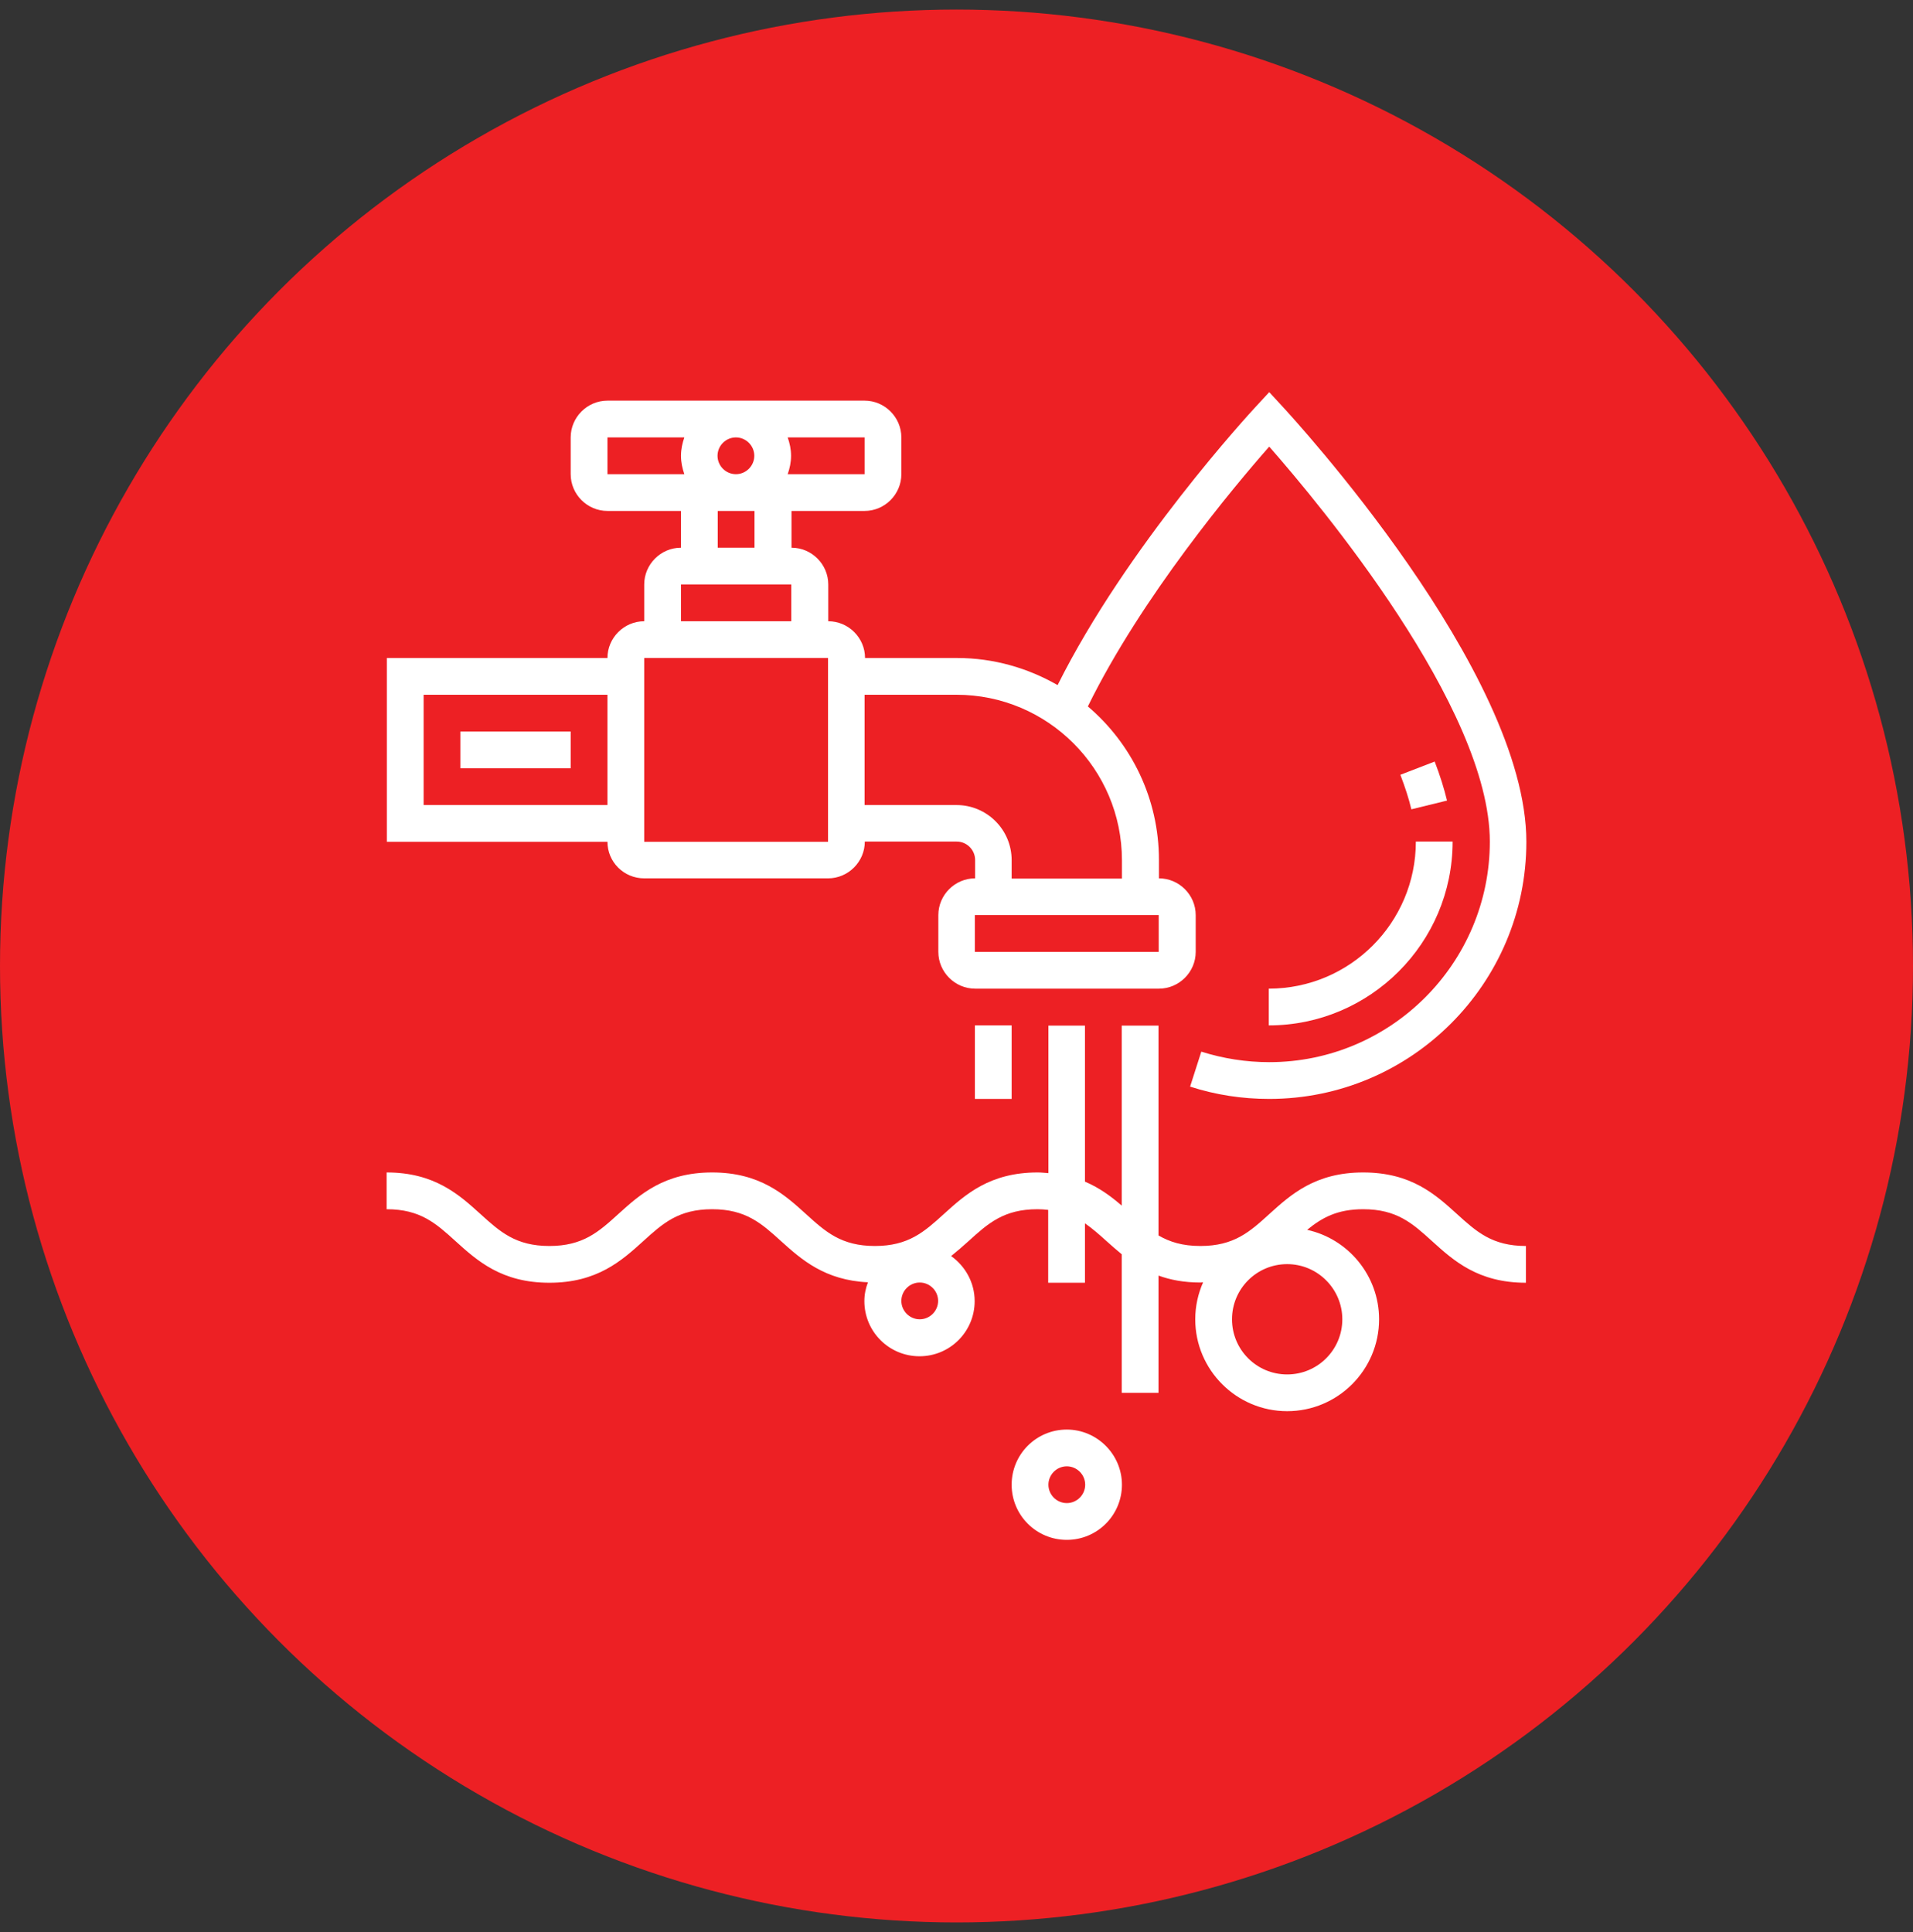 <svg xmlns="http://www.w3.org/2000/svg" width="100" height="101" viewBox="0 0 100 101" fill="none"><rect x="0" y="0" width="100" height="101" fill="#333333" stroke="none"/><circle cx="50" cy="50.5" r="50" fill="#ED2024"></circle><g clip-path="url(#clip0_2656_6115)"><path d="M33.676 45.918H43.285C44.34 45.918 45.207 45.051 45.207 43.996H50.012C50.539 43.996 50.973 44.43 50.973 44.957V45.918C49.918 45.918 49.051 46.785 49.051 47.84V49.762C49.051 50.816 49.918 51.684 50.973 51.684H60.582C61.637 51.684 62.504 50.816 62.504 49.762V47.84C62.504 46.785 61.637 45.918 60.582 45.918V44.957C60.582 41.746 59.141 38.863 56.867 36.93C59.668 31.211 64.531 25.41 66.348 23.348C68.949 26.312 77.879 36.988 77.879 43.996C77.879 50.348 72.711 55.527 66.348 55.527C65.141 55.527 63.945 55.34 62.797 54.977L62.211 56.805C63.547 57.238 64.93 57.449 66.348 57.449C73.766 57.449 79.789 51.414 79.789 44.008C79.789 35.09 67.566 21.824 67.051 21.262L66.348 20.5L65.644 21.262C65.363 21.566 58.895 28.574 55.285 35.816C53.738 34.926 51.945 34.398 50.023 34.398H45.219C45.219 33.344 44.352 32.477 43.297 32.477V30.555C43.297 29.5 42.43 28.633 41.375 28.633V26.711H45.195C46.25 26.711 47.117 25.844 47.117 24.789V22.867C47.117 21.812 46.25 20.945 45.195 20.945H31.754C30.699 20.945 29.832 21.812 29.832 22.867V24.789C29.832 25.844 30.699 26.711 31.754 26.711H35.598V28.633C34.543 28.633 33.676 29.5 33.676 30.555V32.477C32.621 32.477 31.754 33.344 31.754 34.398H20.223V44.008H31.754C31.754 45.062 32.609 45.918 33.676 45.918ZM60.57 49.762H50.961V47.84H60.57V49.762ZM45.195 36.32H50C54.77 36.32 58.648 40.199 58.648 44.969V45.93H52.883V44.969C52.883 43.375 51.594 42.086 50 42.086H45.195V36.32ZM41.176 22.867H45.195V24.789H41.176C41.281 24.484 41.352 24.168 41.352 23.828C41.352 23.488 41.281 23.172 41.176 22.867ZM38.469 22.867C38.996 22.867 39.43 23.301 39.43 23.828C39.43 24.355 38.996 24.789 38.469 24.789C37.941 24.789 37.508 24.355 37.508 23.828C37.508 23.301 37.941 22.867 38.469 22.867ZM37.52 26.711H39.441V28.633H37.52V26.711ZM31.754 24.789V22.867H35.773C35.668 23.172 35.598 23.488 35.598 23.828C35.598 24.168 35.668 24.484 35.773 24.789H31.754ZM35.598 30.555H41.363V32.477H35.598V30.555ZM33.676 34.398H43.285V44.008H33.676V34.398ZM22.145 36.32H31.754V42.086H22.145V36.32Z" fill="white"></path><path d="M24.066 38.242H29.832V40.164H24.066V38.242Z" fill="white"></path><path d="M50.961 53.605H52.883V57.449H50.961V53.605Z" fill="white"></path><path d="M74.996 39.812L73.203 40.504C73.449 41.148 73.648 41.758 73.777 42.309L75.641 41.852C75.488 41.219 75.277 40.539 74.996 39.812Z" fill="white"></path><path d="M66.324 51.684V53.605C71.621 53.605 75.934 49.293 75.934 43.996H74.012C74.012 48.238 70.566 51.684 66.324 51.684Z" fill="white"></path><path d="M71.258 61.293C68.762 61.293 67.484 62.441 66.359 63.461C65.328 64.398 64.508 65.137 62.75 65.137C61.812 65.137 61.145 64.926 60.559 64.586V53.617H58.637V63.027C58.098 62.559 57.488 62.102 56.715 61.773V53.617H54.805V61.328C54.617 61.316 54.441 61.293 54.242 61.293C51.746 61.293 50.469 62.441 49.344 63.461C48.312 64.398 47.492 65.137 45.734 65.137C43.977 65.137 43.156 64.398 42.125 63.461C41 62.441 39.723 61.293 37.227 61.293C34.73 61.293 33.453 62.441 32.328 63.461C31.297 64.398 30.477 65.137 28.719 65.137C26.961 65.137 26.141 64.398 25.109 63.461C23.984 62.441 22.707 61.293 20.211 61.293V63.215C21.969 63.215 22.789 63.953 23.82 64.891C24.945 65.91 26.223 67.059 28.719 67.059C31.215 67.059 32.492 65.91 33.617 64.891C34.648 63.953 35.469 63.215 37.227 63.215C38.984 63.215 39.805 63.953 40.836 64.891C41.902 65.852 43.121 66.93 45.371 67.035C45.254 67.34 45.184 67.668 45.184 68.019C45.184 69.613 46.473 70.902 48.066 70.902C49.66 70.902 50.949 69.613 50.949 68.019C50.949 67.047 50.457 66.191 49.719 65.664C50.035 65.406 50.34 65.148 50.621 64.891C51.652 63.953 52.473 63.215 54.23 63.215C54.43 63.215 54.605 63.227 54.793 63.25V67.059H56.715V63.953C57.102 64.223 57.465 64.539 57.852 64.891C58.098 65.113 58.367 65.348 58.637 65.57V72.812H60.559V66.684C61.168 66.906 61.883 67.047 62.75 67.047C62.797 67.047 62.844 67.035 62.891 67.035C62.633 67.621 62.48 68.277 62.48 68.969C62.48 71.617 64.637 73.773 67.285 73.773C69.934 73.773 72.09 71.617 72.09 68.969C72.09 66.684 70.473 64.762 68.328 64.293C69.102 63.66 69.898 63.215 71.258 63.215C73.016 63.215 73.836 63.953 74.867 64.891C75.992 65.91 77.269 67.059 79.766 67.059V65.137C78.008 65.137 77.188 64.398 76.156 63.461C75.031 62.441 73.766 61.293 71.258 61.293ZM48.078 68.969C47.551 68.969 47.117 68.535 47.117 68.008C47.117 67.481 47.551 67.047 48.078 67.047C48.605 67.047 49.039 67.481 49.039 68.008C49.039 68.535 48.605 68.969 48.078 68.969ZM70.168 68.969C70.168 70.562 68.879 71.852 67.285 71.852C65.691 71.852 64.402 70.562 64.402 68.969C64.402 67.375 65.691 66.086 67.285 66.086C68.879 66.086 70.168 67.387 70.168 68.969Z" fill="white"></path><path d="M55.766 74.734C54.172 74.734 52.883 76.023 52.883 77.617C52.883 79.211 54.172 80.5 55.766 80.5C57.359 80.5 58.648 79.211 58.648 77.617C58.648 76.035 57.348 74.734 55.766 74.734ZM55.766 78.578C55.238 78.578 54.805 78.144 54.805 77.617C54.805 77.09 55.238 76.656 55.766 76.656C56.293 76.656 56.727 77.09 56.727 77.617C56.727 78.144 56.293 78.578 55.766 78.578Z" fill="white"></path></g><defs><clipPath id="clip0_2656_6115"><rect width="60" height="60" fill="white" transform="translate(20 20.5)"></rect></clipPath></defs></svg>